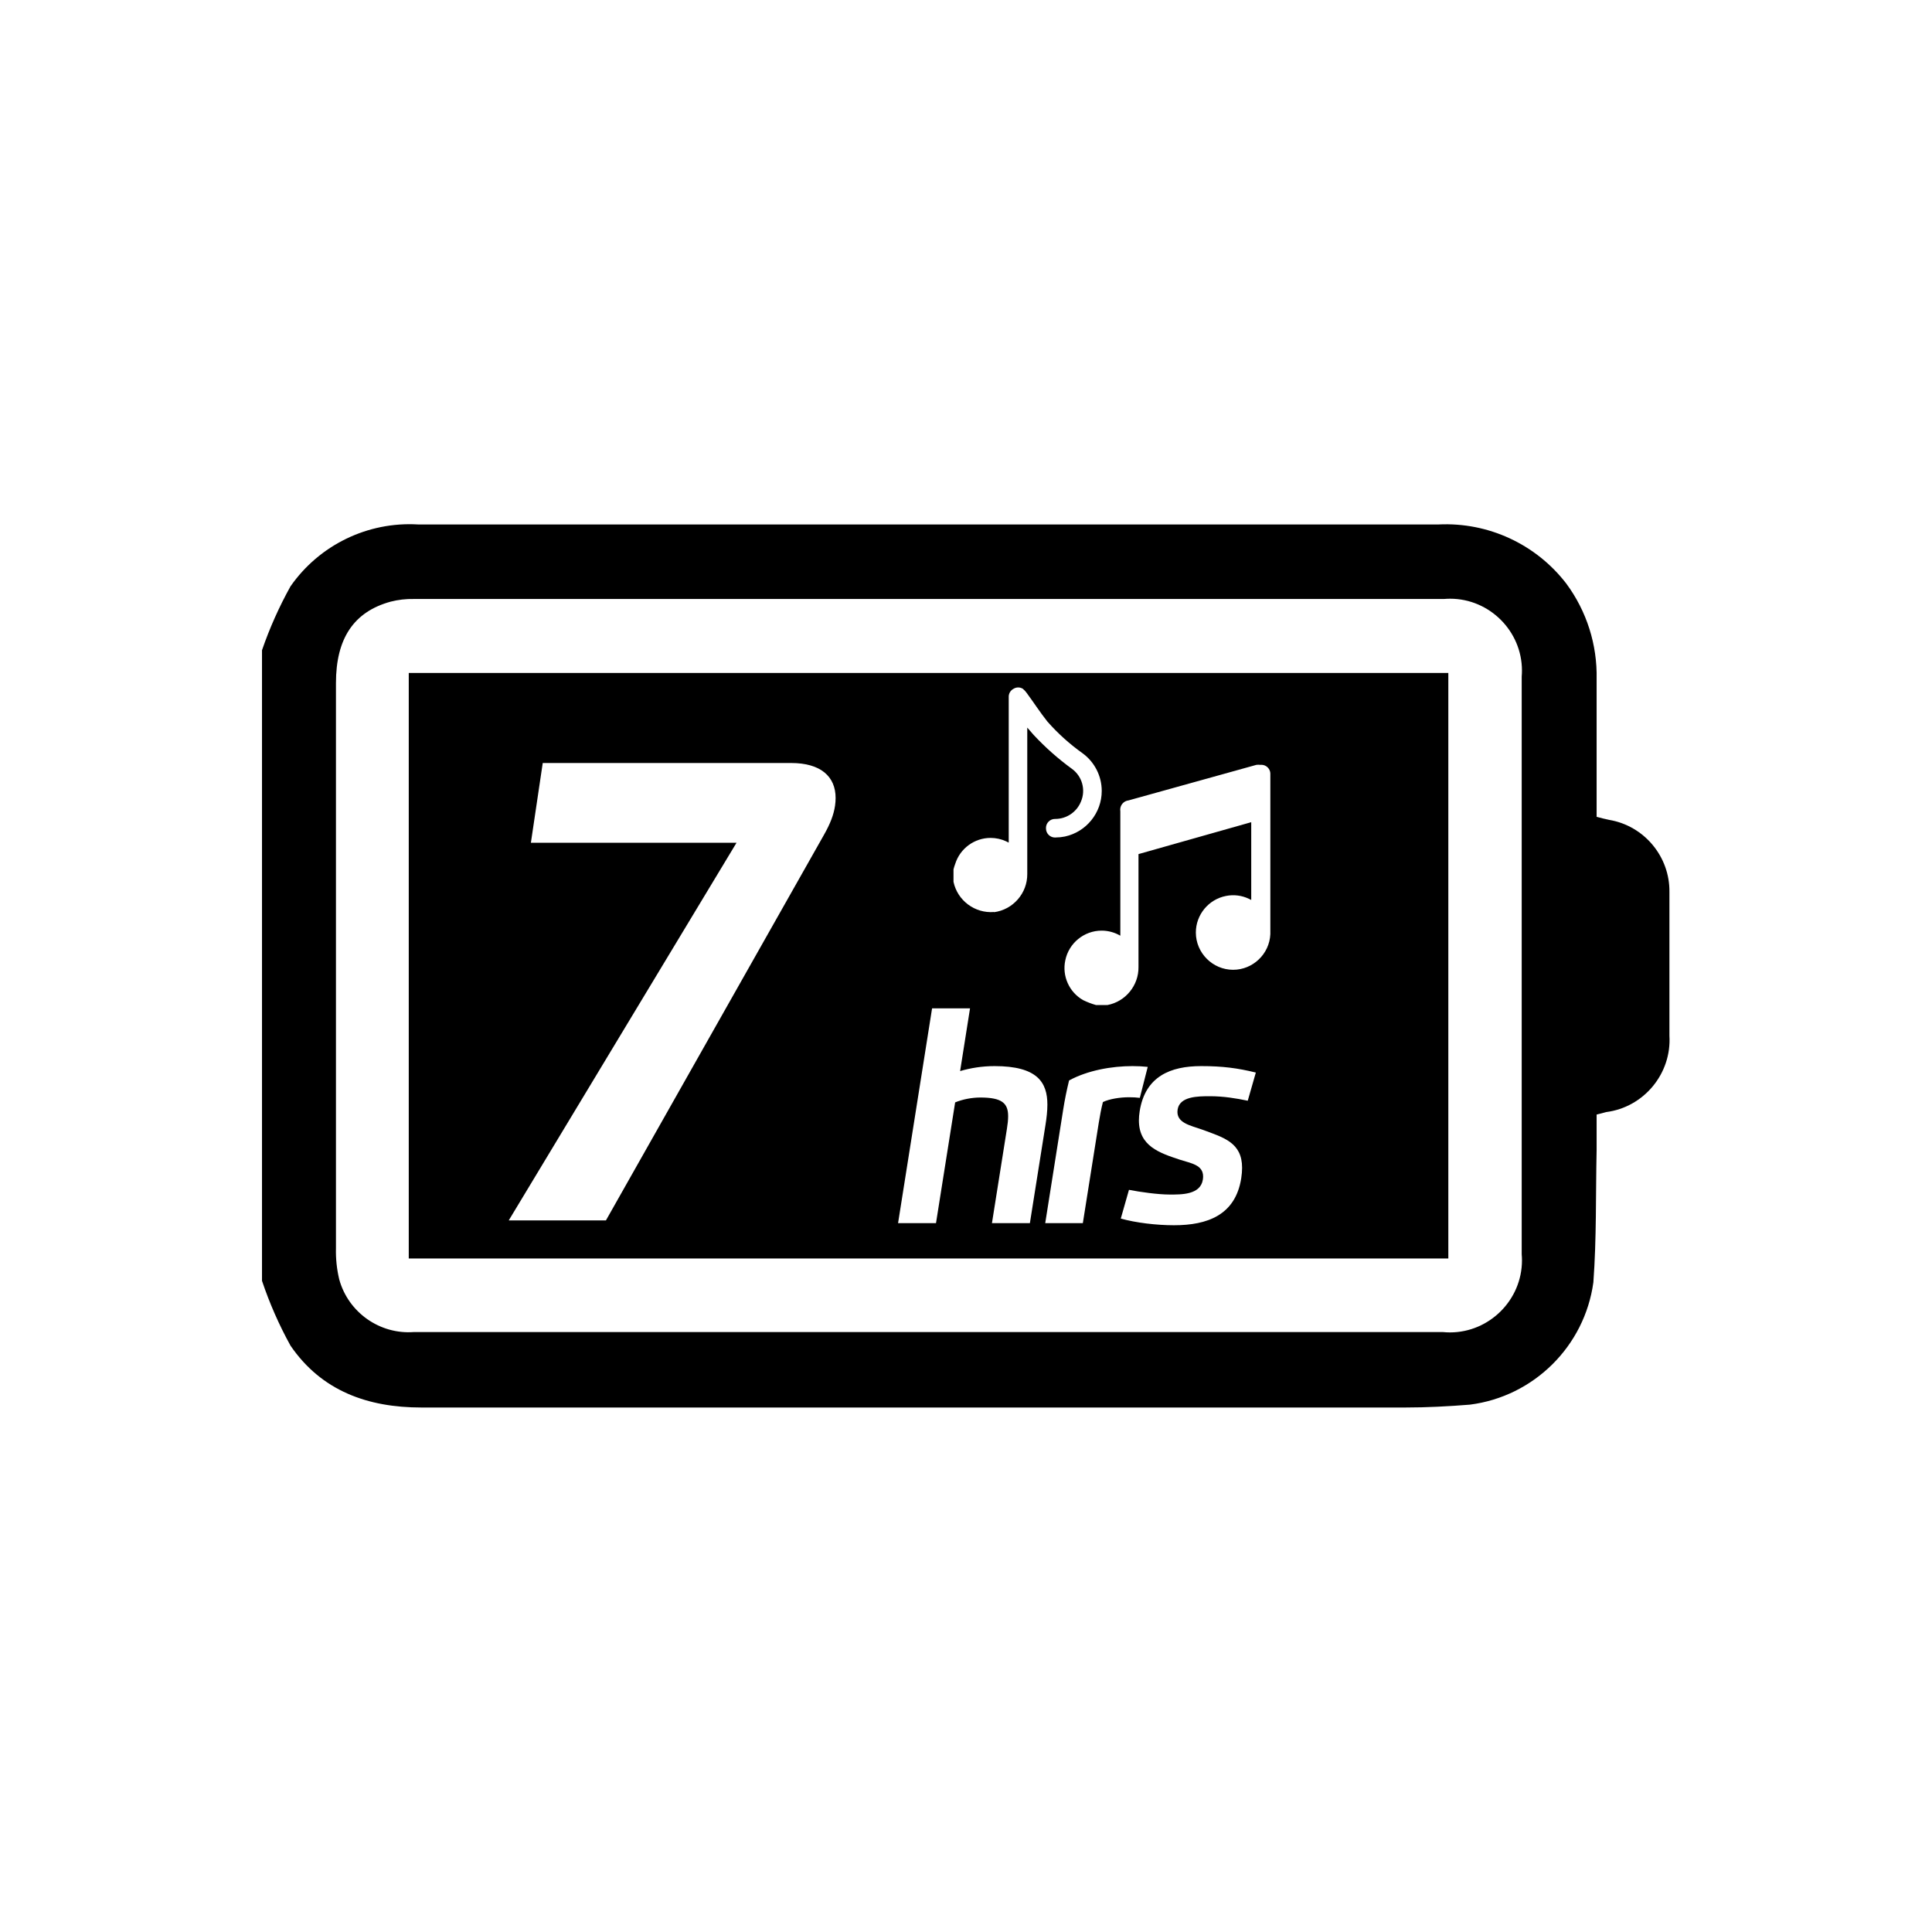 <?xml version="1.0" encoding="UTF-8" standalone="no"?>
<!DOCTYPE svg PUBLIC "-//W3C//DTD SVG 1.1//EN" "http://www.w3.org/Graphics/SVG/1.1/DTD/svg11.dtd">
<svg width="100%" height="100%" viewBox="0 0 101 101" version="1.1" xmlns="http://www.w3.org/2000/svg" xmlns:xlink="http://www.w3.org/1999/xlink" xml:space="preserve" xmlns:serif="http://www.serif.com/" style="fill-rule:evenodd;clip-rule:evenodd;stroke-linejoin:round;stroke-miterlimit:2;">
    <g transform="matrix(0.999,0,0,0.999,0.539,17.795)">
        <g transform="matrix(1,0,0,1,-0.499,-17.788)">
            <path d="M54,69.68L75.45,69.68C75.577,69.693 75.705,69.7 75.834,69.7C77.902,69.7 79.604,67.998 79.604,65.93C79.604,65.823 79.599,65.716 79.59,65.61L79.59,35.38C79.599,35.276 79.603,35.171 79.603,35.066C79.603,33.003 77.906,31.306 75.843,31.306C75.735,31.306 75.627,31.311 75.52,31.32L21.62,31.32C21.209,31.311 20.798,31.358 20.4,31.46C18.47,31.99 17.54,33.39 17.54,35.72L17.54,65.29C17.526,65.838 17.583,66.386 17.71,66.92C18.183,68.655 19.837,69.82 21.63,69.68L54,69.68M13.67,34C14.068,32.845 14.567,31.728 15.16,30.66C16.669,28.493 19.204,27.263 21.84,27.42L75.24,27.42C77.836,27.294 80.335,28.45 81.92,30.51C82.99,31.954 83.549,33.713 83.51,35.51L83.51,42.72C83.75,42.78 83.96,42.84 84.17,42.88C86.001,43.189 87.346,44.804 87.32,46.66L87.32,54.17C87.441,56.156 85.983,57.917 84.01,58.17L83.51,58.3L83.51,60.16C83.46,62.47 83.51,64.78 83.34,67.08C82.884,70.419 80.223,73.055 76.88,73.48C75.75,73.57 74.63,73.63 73.5,73.63L22.01,73.63C19.2,73.63 16.78,72.76 15.16,70.39C14.562,69.307 14.064,68.173 13.67,67L13.67,34Z" style="fill-rule:nonzero;"/>
        </g>
        <g transform="matrix(1,0,0,1,-0.499,-17.788)">
            <path d="M21.35,35.19L75.75,35.19L75.75,65.83L21.35,65.83L21.35,35.19ZM43.077,43.663C43.407,43.08 43.587,42.614 43.657,42.138C43.677,42 43.687,41.862 43.687,41.735C43.687,40.602 42.898,39.903 41.359,39.903L28.361,39.903L27.741,44.076L38.502,44.076L26.582,63.838L31.668,63.838L43.077,43.663ZM56.624,63.983L57.457,58.733C57.516,58.369 57.589,57.973 57.675,57.645C58.017,57.481 58.572,57.394 59.037,57.394C59.237,57.394 59.442,57.403 59.606,57.426L60.02,55.805C59.775,55.778 59.506,55.764 59.224,55.764C58.144,55.764 56.883,55.983 55.904,56.515C55.777,57.035 55.681,57.504 55.594,58.054L54.656,63.983L56.624,63.983ZM51.976,47.7L51.976,47.71C52.973,47.579 53.725,46.716 53.716,45.71L53.716,38.05L54.056,38.44C54.665,39.092 55.335,39.685 56.056,40.21C56.591,40.599 56.787,41.312 56.526,41.92C56.307,42.467 55.775,42.828 55.186,42.83L55.165,42.83C54.907,42.83 54.695,43.042 54.695,43.3C54.695,43.31 54.695,43.32 54.696,43.33L54.696,43.332C54.696,43.59 54.908,43.802 55.166,43.802C55.179,43.802 55.193,43.801 55.206,43.8C55.367,43.799 55.528,43.782 55.686,43.75C56.806,43.509 57.613,42.51 57.613,41.365C57.613,40.584 57.238,39.849 56.606,39.39C55.931,38.909 55.313,38.352 54.766,37.73C54.386,37.25 54.056,36.74 53.696,36.25C53.637,36.164 53.566,36.087 53.486,36.02C53.337,35.926 53.145,35.926 52.996,36.02C52.831,36.107 52.733,36.284 52.746,36.47L52.746,44.07L52.606,44C52.352,43.883 52.076,43.823 51.796,43.823C50.952,43.823 50.2,44.374 49.946,45.18C49.91,45.275 49.88,45.372 49.856,45.47L49.856,46.12C50.063,47.101 50.977,47.782 51.976,47.7ZM58.586,48.94C58.289,48.767 57.951,48.675 57.607,48.675C56.688,48.675 55.889,49.329 55.706,50.23C55.53,51.05 55.908,51.894 56.636,52.31C56.854,52.417 57.082,52.504 57.316,52.57L57.846,52.57C57.866,52.564 57.886,52.564 57.906,52.57C58.86,52.391 59.553,51.541 59.536,50.57L59.536,44.67L65.436,43L65.436,47.07L65.316,47.01C64.943,46.831 64.522,46.778 64.116,46.86C63.203,47.037 62.538,47.844 62.538,48.774C62.538,49.844 63.418,50.724 64.488,50.724C65.525,50.724 66.39,49.896 66.436,48.86L66.436,40.49C66.436,40.482 66.437,40.475 66.437,40.467C66.437,40.209 66.224,39.997 65.967,39.997C65.95,39.997 65.933,39.998 65.916,40C65.846,39.991 65.776,39.991 65.706,40L59.016,41.86C58.769,41.887 58.579,42.098 58.579,42.347C58.579,42.375 58.581,42.403 58.586,42.43L58.586,48.94ZM62.918,61.542C62.918,61.592 62.913,61.647 62.904,61.706C62.777,62.508 61.766,62.485 61.165,62.485C60.555,62.485 59.617,62.353 59.038,62.239L58.61,63.742C59.398,63.965 60.486,64.092 61.393,64.092C63.146,64.092 64.607,63.56 64.912,61.638C64.944,61.438 64.958,61.251 64.958,61.087C64.958,59.762 63.993,59.502 62.886,59.093C62.271,58.87 61.475,58.747 61.584,58.036C61.693,57.344 62.645,57.34 63.273,57.34C63.988,57.34 64.644,57.449 65.254,57.576L65.677,56.101C64.721,55.869 63.947,55.764 62.813,55.764C61.224,55.764 59.89,56.292 59.599,58.123C59.571,58.296 59.558,58.455 59.558,58.605C59.558,59.949 60.632,60.308 61.693,60.659C62.276,60.85 62.918,60.923 62.918,61.542ZM53.853,63.983L54.668,58.851C54.728,58.473 54.769,58.114 54.769,57.781C54.769,56.606 54.236,55.764 52.005,55.764C51.354,55.764 50.748,55.864 50.202,56.024L50.721,52.741L48.735,52.741L46.955,63.983L48.94,63.983L49.942,57.663C50.343,57.499 50.821,57.408 51.258,57.408C52.392,57.408 52.715,57.704 52.715,58.387C52.715,58.578 52.692,58.797 52.651,59.047L51.868,63.983L53.853,63.983Z"/>
        </g>
    </g>
</svg>
